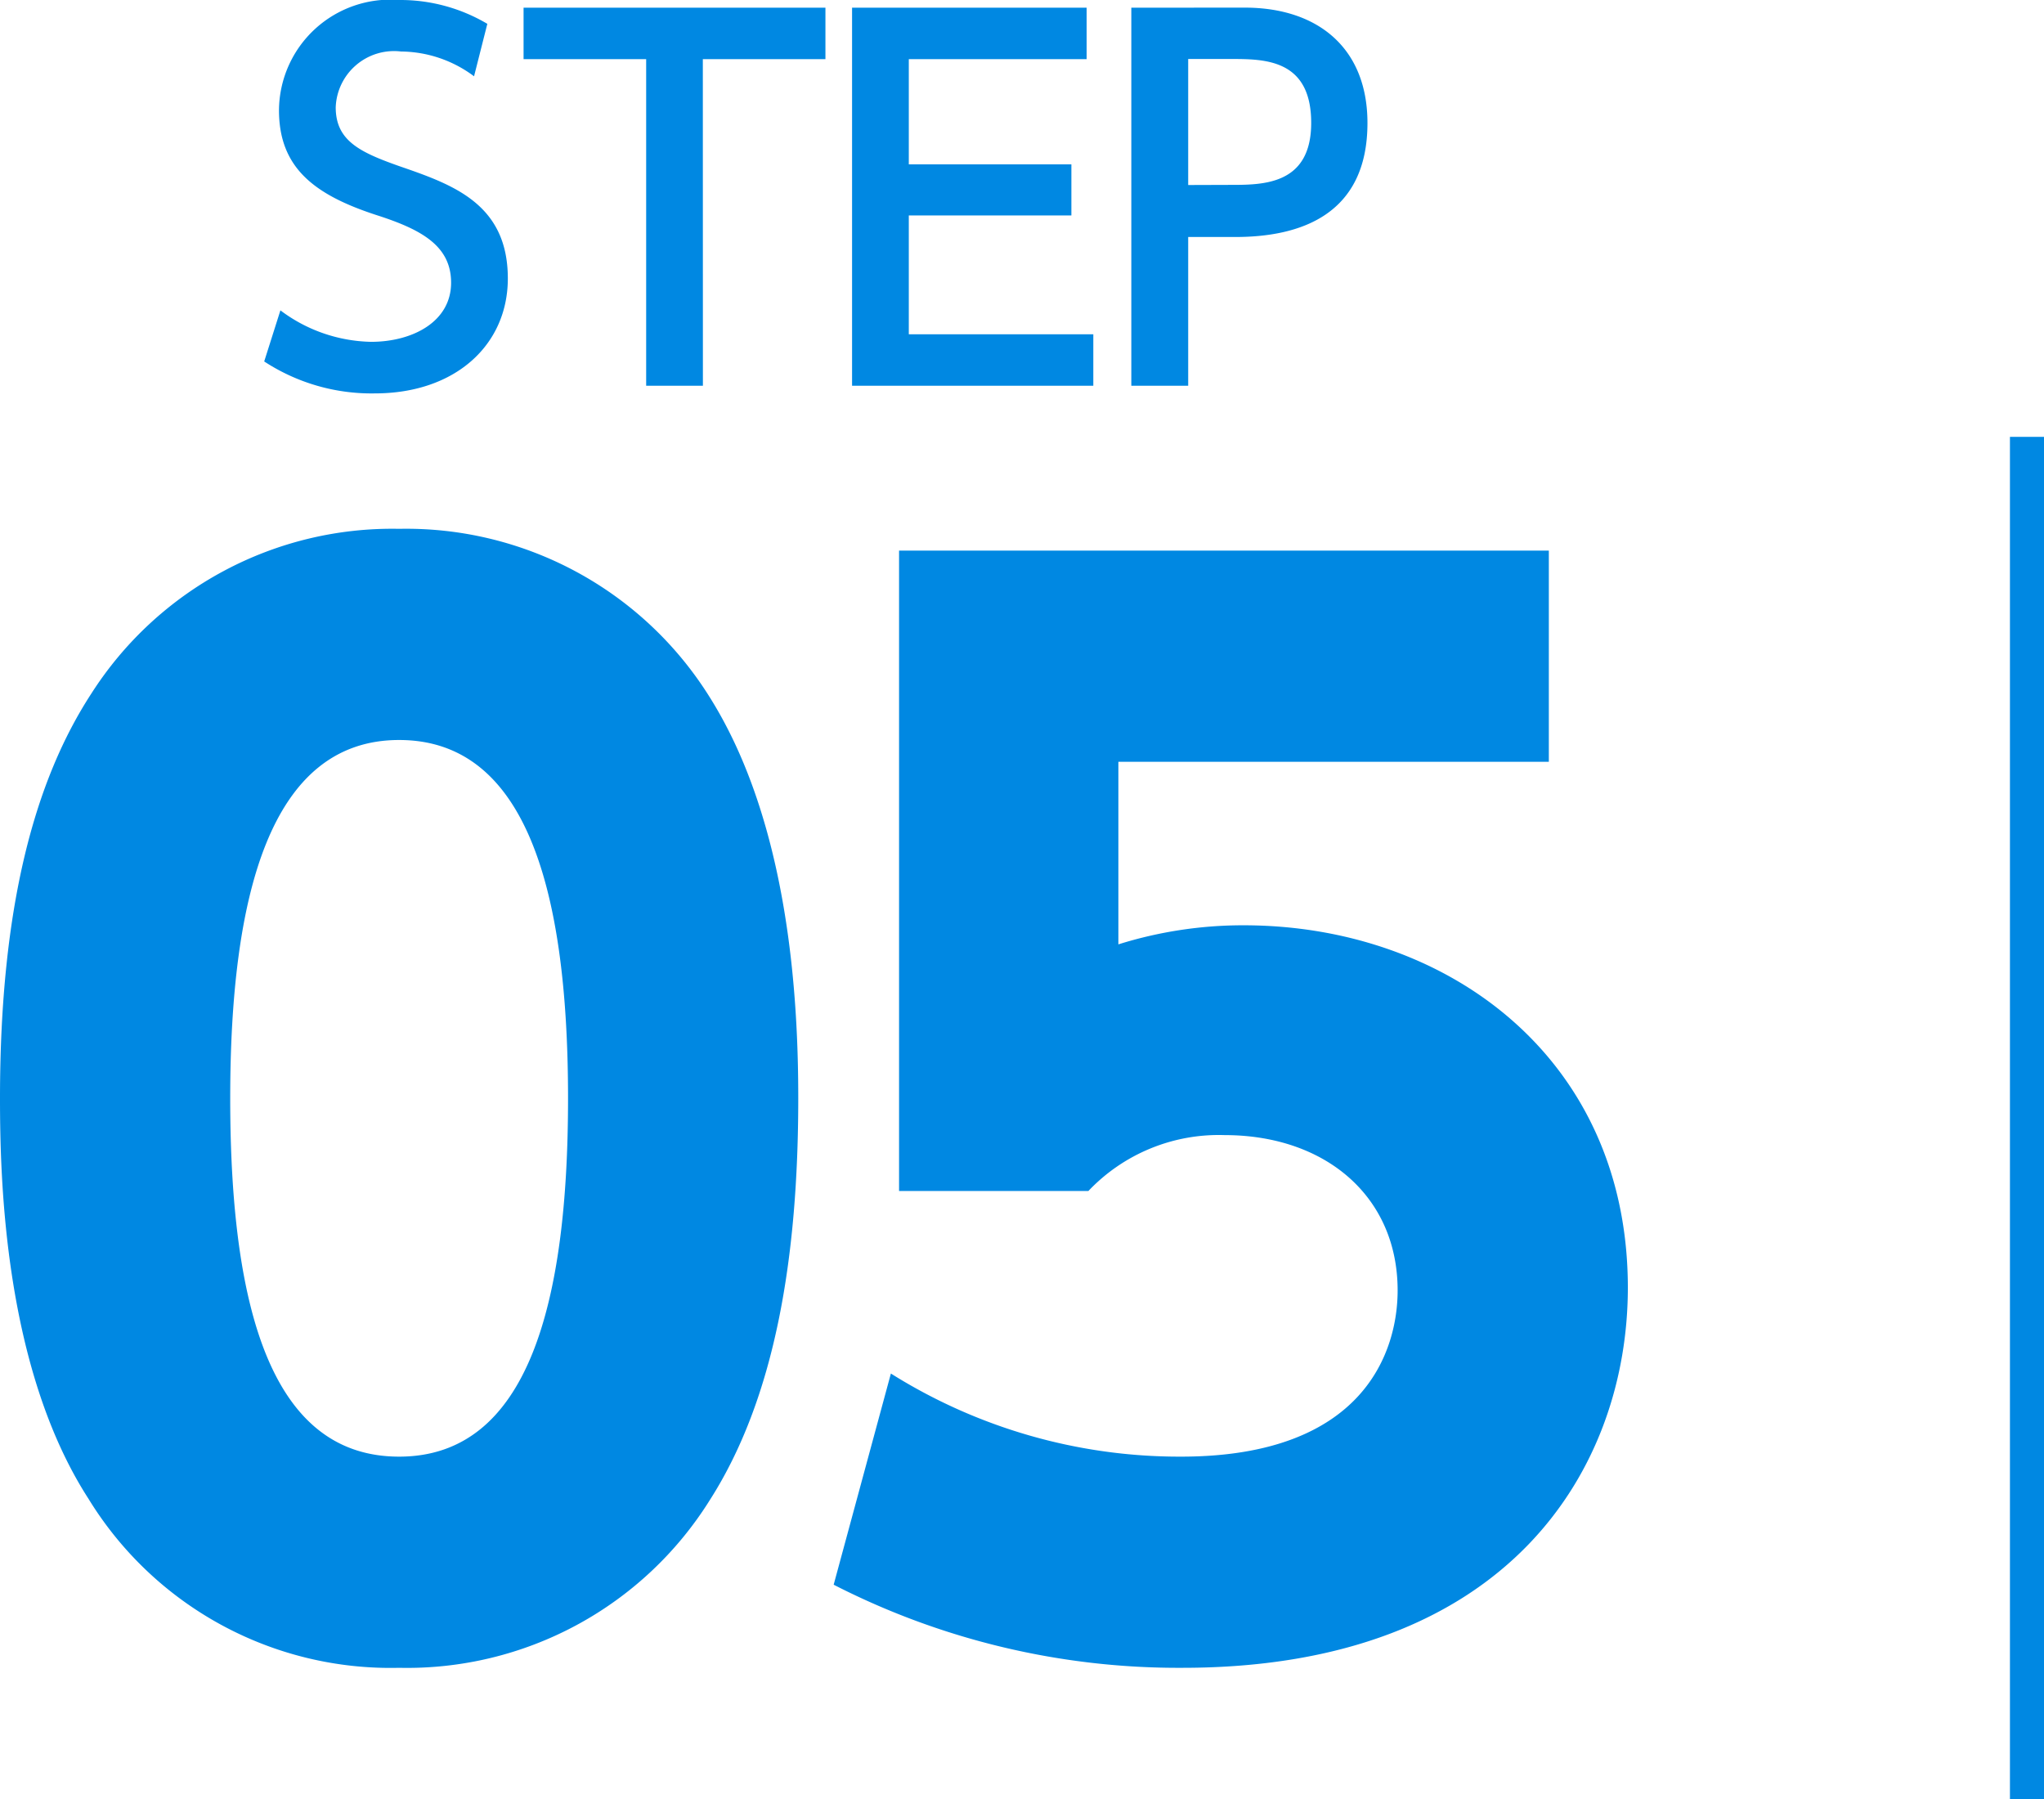 <svg xmlns="http://www.w3.org/2000/svg" width="60.02" height="52.826" viewBox="0 0 60.02 52.826"><g transform="translate(-57.48 -3231.674)"><path d="M13.2.64a10.482,10.482,0,0,0,9.12-4.92c1.92-3,2.6-7.12,2.6-11.8,0-2.8-.24-8.08-2.64-11.84A10.5,10.5,0,0,0,13.2-32.8a10.48,10.48,0,0,0-9.04,4.84c-1.64,2.52-2.68,6.2-2.68,11.88,0,2.36.12,7.92,2.6,11.76A10.4,10.4,0,0,0,13.2.64Zm0-6.2c-3.6,0-4.96-4-4.96-10.52C8.24-22,9.4-26.6,13.2-26.6c3.56,0,4.96,4,4.96,10.52C18.16-10.08,17-5.56,13.2-5.56Zm33.76-26.6H27.88v18.8h5.56a5.278,5.278,0,0,1,4-1.64c2.96,0,5.08,1.8,5.08,4.56,0,1.76-.96,4.88-6.36,4.88A15.93,15.93,0,0,1,27.64-8L25.96-1.8A22.2,22.2,0,0,0,36.2.64c9.64,0,13.08-5.92,13.08-11.16,0-6.76-5.32-10.64-11.28-10.64a12.215,12.215,0,0,0-3.68.56v-5.36H46.96Z" transform="translate(56 3280)" fill="#0088e2"/><path d="M6.79-10.626a5.01,5.01,0,0,0-2.59-.7A3.27,3.27,0,0,0,.672-8.092C.672-6.4,1.708-5.6,3.57-5c1.3.42,2.156.9,2.156,1.974,0,1.148-1.134,1.736-2.352,1.736a4.57,4.57,0,0,1-2.66-.924L.238-.714A5.754,5.754,0,0,0,3.486.224C5.852.224,7.392-1.2,7.392-3.15c0-2.2-1.624-2.758-3.192-3.3C3.038-6.86,2.338-7.2,2.338-8.176A1.714,1.714,0,0,1,4.256-9.814,3.626,3.626,0,0,1,6.4-9.086ZM13.118-9.59h3.6V-11.1H7.854V-9.59h3.6V0h1.666ZM19.166-6.5V-9.59h5.222V-11.1H17.5V0h7.084V-1.512H19.166V-5H23.94V-6.5ZM25.7-11.1V0H27.37V-4.368h1.386c1.876,0,3.878-.63,3.878-3.346,0-2.226-1.484-3.388-3.6-3.388ZM27.37-5.894v-3.7h1.246c.994,0,2.366,0,2.366,1.876,0,1.82-1.414,1.82-2.366,1.82Z" transform="translate(65 3243)" fill="#0088e2"/><path d="M.5,40h-1V0h1Z" transform="translate(117 3244.5)" fill="#0088e2"/></g></svg>